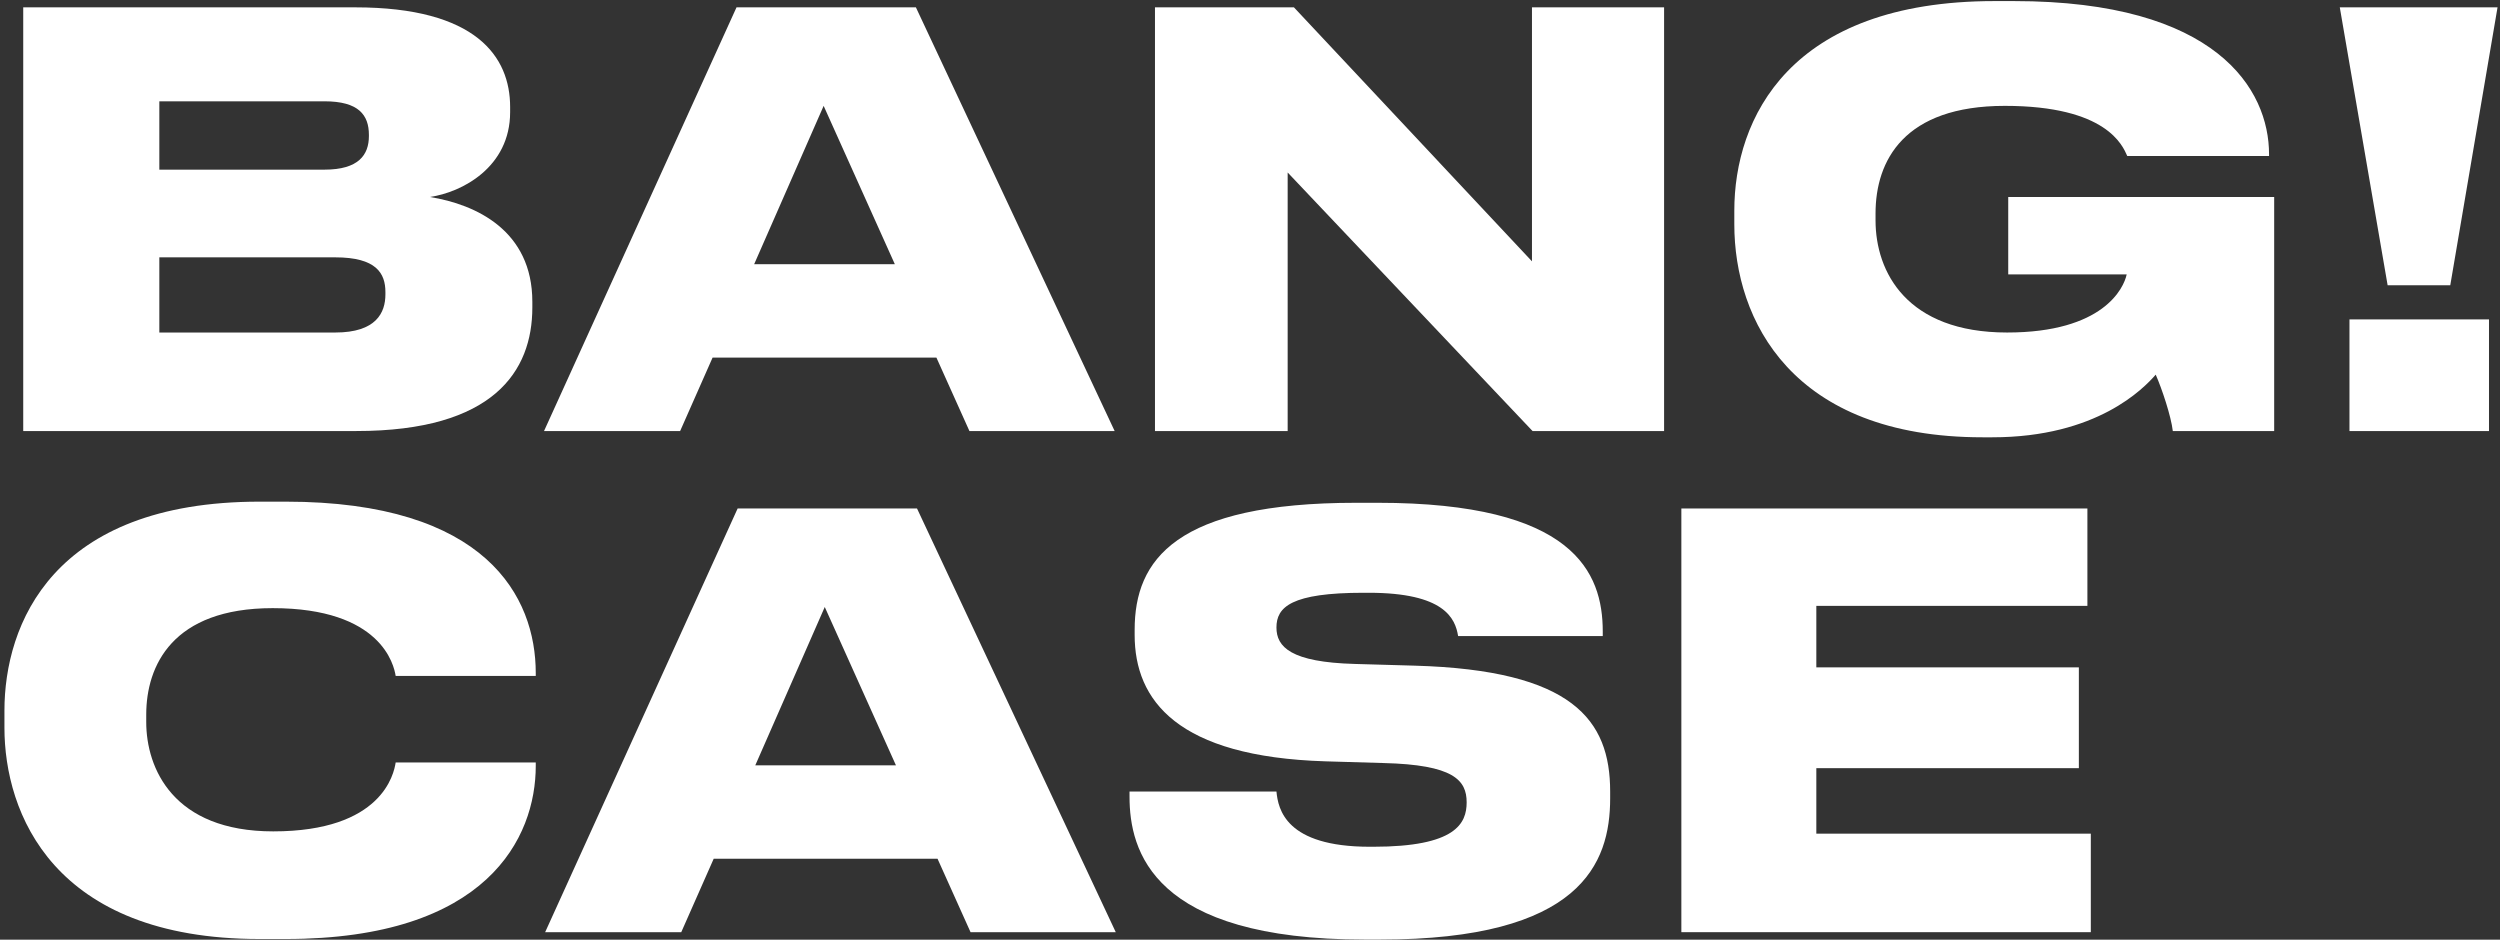 <?xml version="1.0" encoding="UTF-8"?> <svg xmlns="http://www.w3.org/2000/svg" width="439" height="165" viewBox="0 0 439 165" fill="none"><rect x="0" y="0" width="439" height="165" fill="#333333" stroke="none"/><path d="M4.079 75.69V1.29H62.379C83.679 1.29 89.579 9.99 89.579 18.79V19.69C89.579 29.39 81.079 33.79 75.479 34.59C83.579 35.89 93.479 40.49 93.479 52.99V53.99C93.479 65.19 86.679 75.69 62.579 75.69H4.079ZM56.979 17.79H27.979V29.79H56.979C62.979 29.79 64.779 27.19 64.779 23.89V23.69C64.779 20.19 62.979 17.79 56.979 17.79ZM58.879 45.19H27.979V58.39H58.879C66.079 58.39 67.679 54.89 67.679 51.69V51.29C67.679 47.99 66.079 45.19 58.879 45.19Z" fill="white"></path><path d="M157.132 46.39L144.632 18.59L132.432 46.39H157.132ZM170.232 75.69L164.432 62.79H125.132L119.432 75.69H95.532L129.332 1.29H160.832L195.732 75.69H170.232Z" fill="white"></path><path d="M269.114 75.69L226.114 30.29V75.69H202.814V1.29H227.214L269.014 45.89V1.29H292.214V75.69H269.114Z" fill="white"></path><path d="M349.845 76.79H348.145C314.645 76.79 304.545 56.19 304.545 39.39V36.99C304.545 20.89 314.145 0.19 350.245 0.19H353.645C389.245 0.19 398.445 15.69 398.445 27.09V27.39H373.545C372.745 25.59 369.945 18.59 352.045 18.59C334.345 18.59 329.345 28.19 329.345 37.49V38.69C329.345 47.79 334.845 58.39 352.445 58.39C369.345 58.39 372.945 50.59 373.445 48.19H352.645V34.59H399.345V75.69H381.545C381.245 73.09 379.645 68.29 378.545 65.79C376.445 68.19 368.245 76.79 349.845 76.79Z" fill="white"></path><path d="M410.867 1.29H438.567L430.267 50.09H419.267L410.867 1.29ZM437.067 56.09V75.69H412.567V56.09H437.067Z" fill="white"></path><path d="M50.179 164.89H45.579C9.279 164.89 0.779 142.69 0.779 127.79V124.79C0.779 109.69 9.179 88.09 45.579 88.09H50.179C85.379 88.09 94.079 104.79 94.079 118.19V118.69H69.479C69.179 116.79 66.979 106.79 47.879 106.79C30.279 106.79 25.679 116.89 25.679 125.49V126.79C25.679 134.89 30.379 145.99 47.979 145.99C67.079 145.99 69.179 135.89 69.479 133.89H94.079V134.49C94.079 147.09 85.579 164.89 50.179 164.89Z" fill="white"></path><path d="M157.328 134.39L144.828 106.59L132.628 134.39H157.328ZM170.428 163.69L164.628 150.79H125.328L119.628 163.69H95.728L129.528 89.29H161.028L195.928 163.69H170.428Z" fill="white"></path><path d="M242.344 164.99H239.644C202.344 164.99 198.344 149.39 198.344 139.89V138.99H224.144C224.444 142.09 225.744 148.69 240.544 148.69H241.144C255.644 148.69 257.544 144.59 257.544 140.89C257.544 136.99 255.244 134.29 242.944 133.99L232.744 133.69C206.744 132.89 199.244 122.99 199.244 111.49V110.59C199.244 98.29 206.444 88.29 238.144 88.29H241.944C276.344 88.29 281.444 100.49 281.444 110.89V111.69H256.044C255.544 108.59 253.644 104.09 240.344 104.09H239.444C226.744 104.09 224.144 106.59 224.144 110.19C224.144 113.59 226.644 116.29 237.944 116.59L248.444 116.89C276.144 117.69 282.744 126.39 282.744 138.99V140.19C282.744 151.69 277.544 164.99 242.344 164.99Z" fill="white"></path><path d="M295.247 89.29H366.547V106.39H318.947V117.19H365.047V134.89H318.947V146.39H367.147V163.69H295.247V89.29Z" fill="white"></path></svg> 